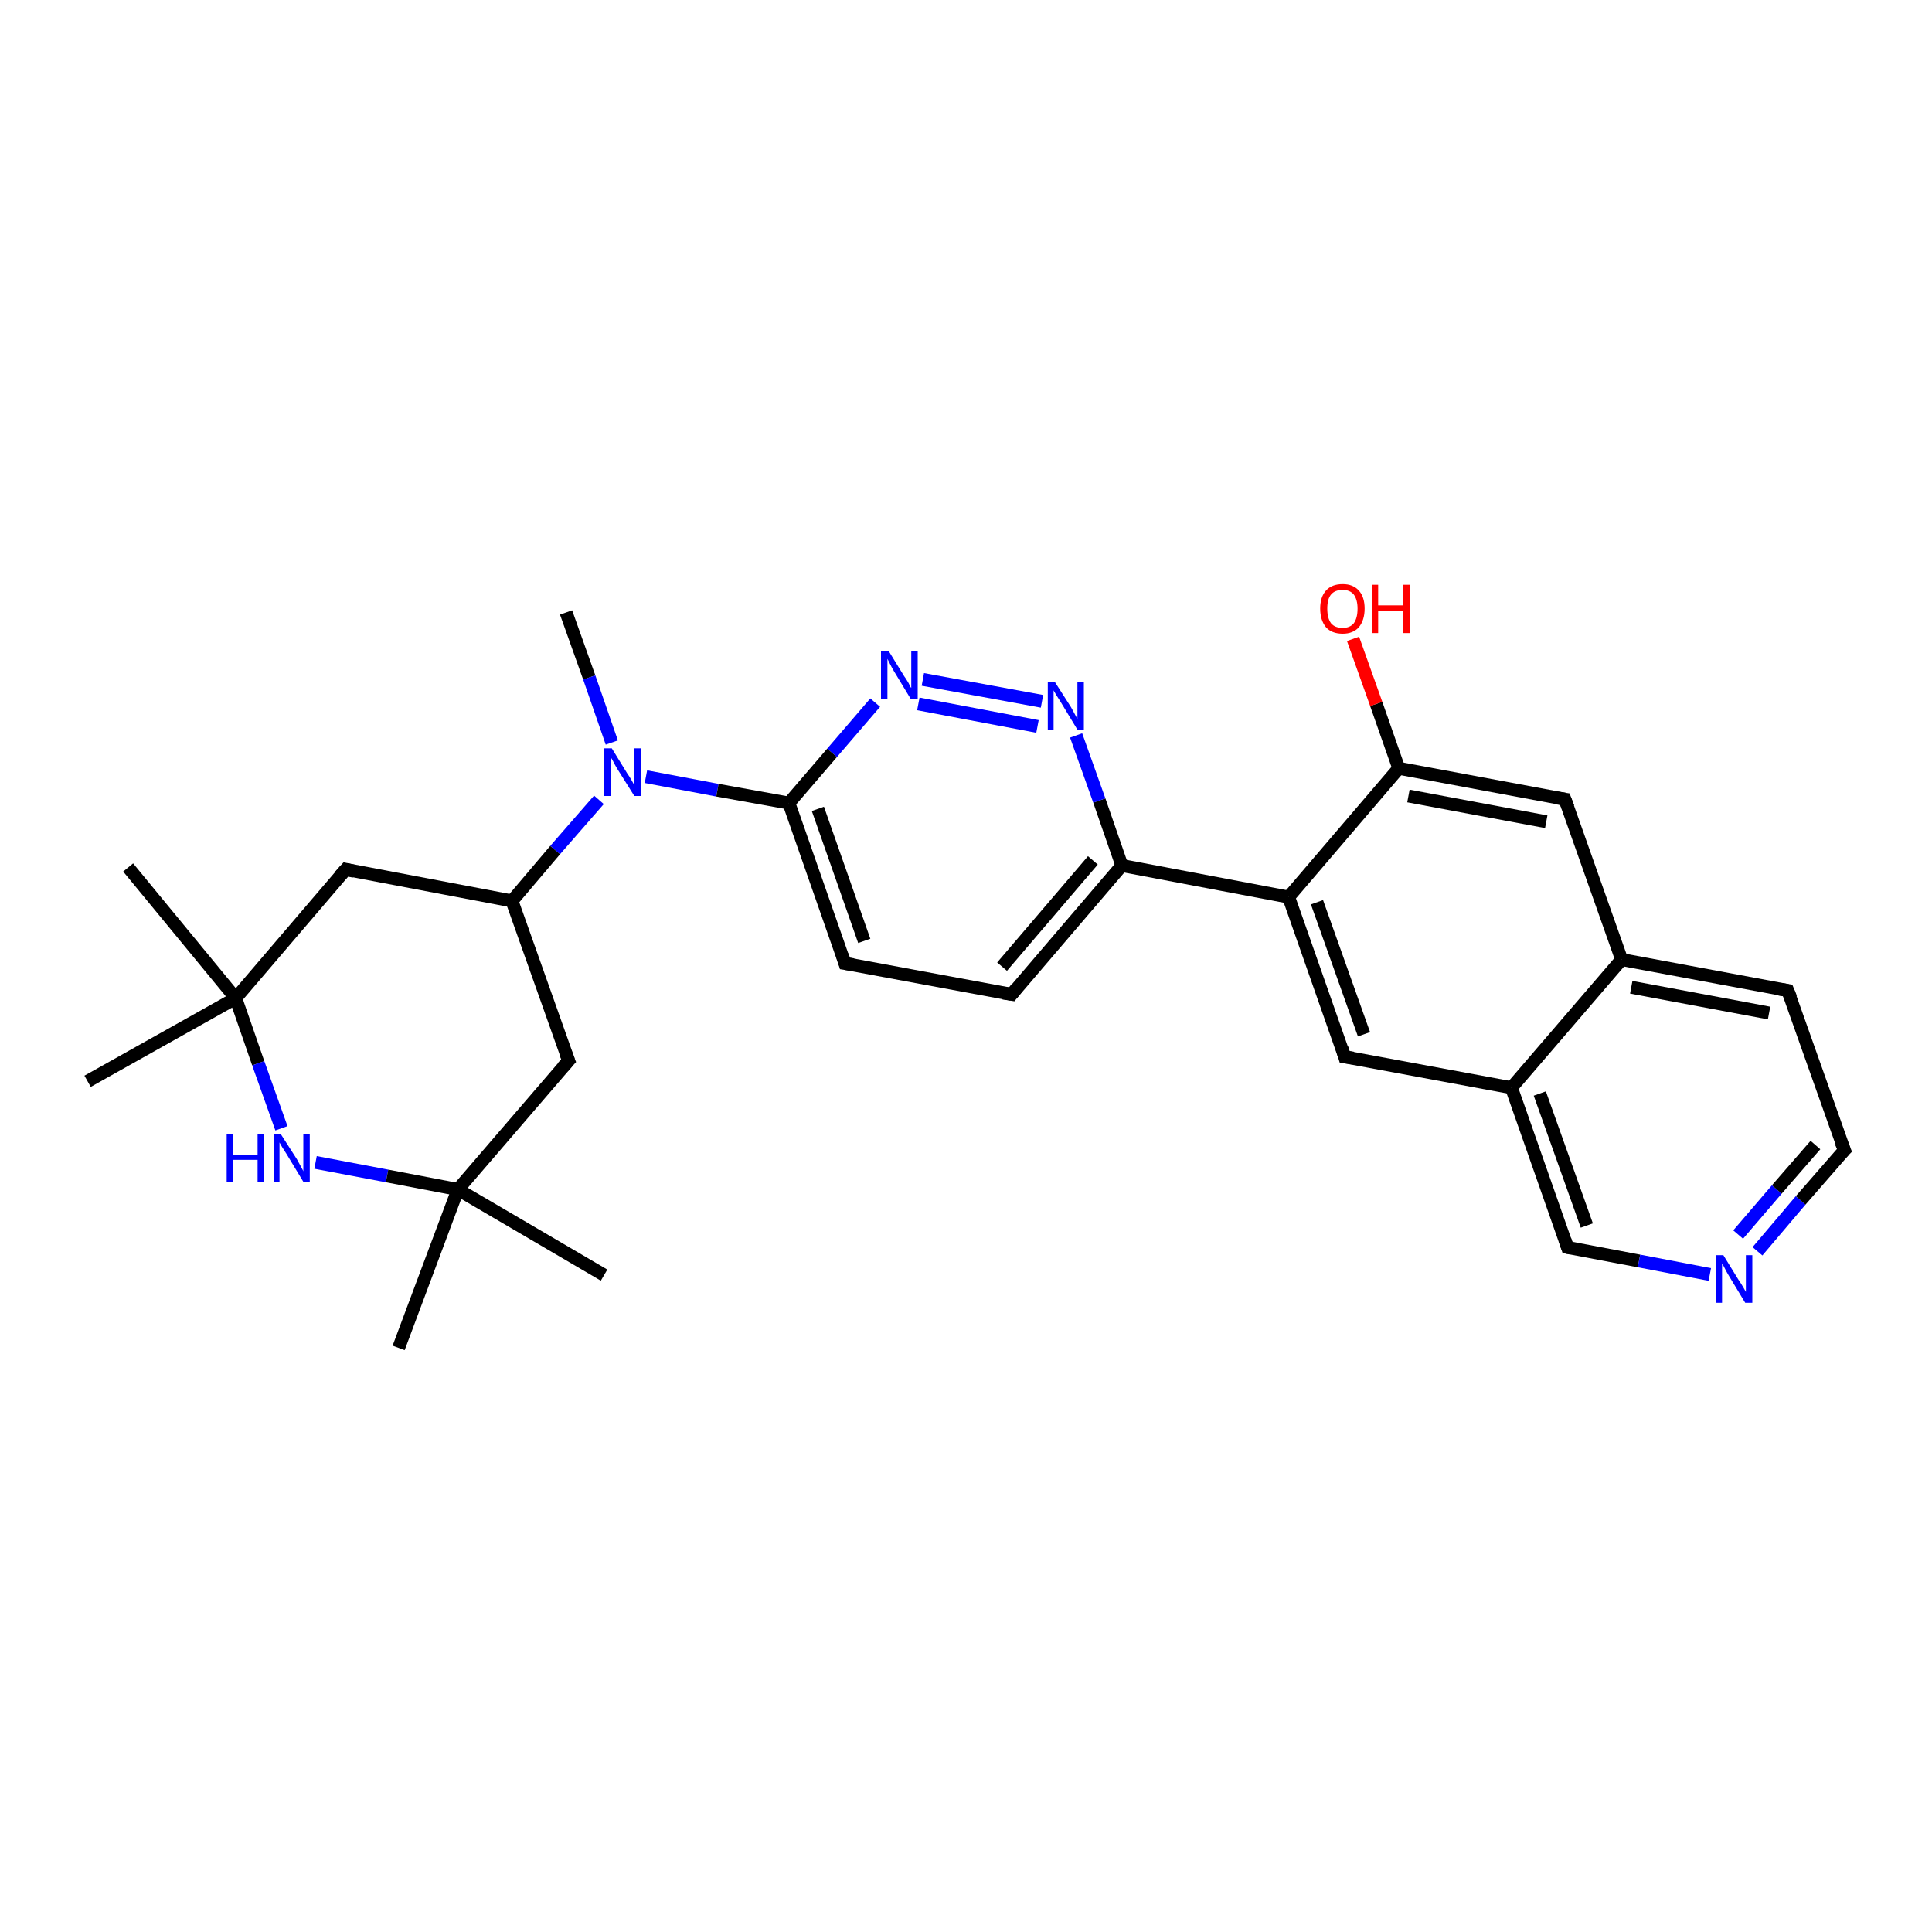 <?xml version='1.0' encoding='iso-8859-1'?>
<svg version='1.1' baseProfile='full'
              xmlns='http://www.w3.org/2000/svg'
                      xmlns:rdkit='http://www.rdkit.org/xml'
                      xmlns:xlink='http://www.w3.org/1999/xlink'
                  xml:space='preserve'
width='300px' height='300px' viewBox='0 0 300 300'>
<!-- END OF HEADER -->
<rect style='opacity:1.0;fill:#FFFFFF;stroke:none' width='300.0' height='300.0' x='0.0' y='0.0'> </rect>
<path class='bond-0 atom-0 atom-1' d='M 87.9,95.1 L 91.5,105.2' style='fill:none;fill-rule:evenodd;stroke:#000000;stroke-width:2.0px;stroke-linecap:butt;stroke-linejoin:miter;stroke-opacity:1' />
<path class='bond-0 atom-0 atom-1' d='M 91.5,105.2 L 95.0,115.3' style='fill:none;fill-rule:evenodd;stroke:#0000FF;stroke-width:2.0px;stroke-linecap:butt;stroke-linejoin:miter;stroke-opacity:1' />
<path class='bond-1 atom-1 atom-2' d='M 93.0,124.2 L 86.2,132.0' style='fill:none;fill-rule:evenodd;stroke:#0000FF;stroke-width:2.0px;stroke-linecap:butt;stroke-linejoin:miter;stroke-opacity:1' />
<path class='bond-1 atom-1 atom-2' d='M 86.2,132.0 L 79.5,139.9' style='fill:none;fill-rule:evenodd;stroke:#000000;stroke-width:2.0px;stroke-linecap:butt;stroke-linejoin:miter;stroke-opacity:1' />
<path class='bond-2 atom-2 atom-3' d='M 79.5,139.9 L 53.7,135.0' style='fill:none;fill-rule:evenodd;stroke:#000000;stroke-width:2.0px;stroke-linecap:butt;stroke-linejoin:miter;stroke-opacity:1' />
<path class='bond-3 atom-3 atom-4' d='M 53.7,135.0 L 36.6,155.0' style='fill:none;fill-rule:evenodd;stroke:#000000;stroke-width:2.0px;stroke-linecap:butt;stroke-linejoin:miter;stroke-opacity:1' />
<path class='bond-4 atom-4 atom-5' d='M 36.6,155.0 L 13.6,167.9' style='fill:none;fill-rule:evenodd;stroke:#000000;stroke-width:2.0px;stroke-linecap:butt;stroke-linejoin:miter;stroke-opacity:1' />
<path class='bond-5 atom-4 atom-6' d='M 36.6,155.0 L 19.9,134.7' style='fill:none;fill-rule:evenodd;stroke:#000000;stroke-width:2.0px;stroke-linecap:butt;stroke-linejoin:miter;stroke-opacity:1' />
<path class='bond-6 atom-4 atom-7' d='M 36.6,155.0 L 40.1,165.1' style='fill:none;fill-rule:evenodd;stroke:#000000;stroke-width:2.0px;stroke-linecap:butt;stroke-linejoin:miter;stroke-opacity:1' />
<path class='bond-6 atom-4 atom-7' d='M 40.1,165.1 L 43.7,175.2' style='fill:none;fill-rule:evenodd;stroke:#0000FF;stroke-width:2.0px;stroke-linecap:butt;stroke-linejoin:miter;stroke-opacity:1' />
<path class='bond-7 atom-7 atom-8' d='M 49.0,180.5 L 60.1,182.6' style='fill:none;fill-rule:evenodd;stroke:#0000FF;stroke-width:2.0px;stroke-linecap:butt;stroke-linejoin:miter;stroke-opacity:1' />
<path class='bond-7 atom-7 atom-8' d='M 60.1,182.6 L 71.1,184.7' style='fill:none;fill-rule:evenodd;stroke:#000000;stroke-width:2.0px;stroke-linecap:butt;stroke-linejoin:miter;stroke-opacity:1' />
<path class='bond-8 atom-8 atom-9' d='M 71.1,184.7 L 93.8,198.0' style='fill:none;fill-rule:evenodd;stroke:#000000;stroke-width:2.0px;stroke-linecap:butt;stroke-linejoin:miter;stroke-opacity:1' />
<path class='bond-9 atom-8 atom-10' d='M 71.1,184.7 L 61.9,209.3' style='fill:none;fill-rule:evenodd;stroke:#000000;stroke-width:2.0px;stroke-linecap:butt;stroke-linejoin:miter;stroke-opacity:1' />
<path class='bond-10 atom-8 atom-11' d='M 71.1,184.7 L 88.3,164.7' style='fill:none;fill-rule:evenodd;stroke:#000000;stroke-width:2.0px;stroke-linecap:butt;stroke-linejoin:miter;stroke-opacity:1' />
<path class='bond-11 atom-1 atom-12' d='M 100.3,120.6 L 111.4,122.7' style='fill:none;fill-rule:evenodd;stroke:#0000FF;stroke-width:2.0px;stroke-linecap:butt;stroke-linejoin:miter;stroke-opacity:1' />
<path class='bond-11 atom-1 atom-12' d='M 111.4,122.7 L 122.5,124.7' style='fill:none;fill-rule:evenodd;stroke:#000000;stroke-width:2.0px;stroke-linecap:butt;stroke-linejoin:miter;stroke-opacity:1' />
<path class='bond-12 atom-12 atom-13' d='M 122.5,124.7 L 131.2,149.6' style='fill:none;fill-rule:evenodd;stroke:#000000;stroke-width:2.0px;stroke-linecap:butt;stroke-linejoin:miter;stroke-opacity:1' />
<path class='bond-12 atom-12 atom-13' d='M 127.0,125.6 L 134.2,146.1' style='fill:none;fill-rule:evenodd;stroke:#000000;stroke-width:2.0px;stroke-linecap:butt;stroke-linejoin:miter;stroke-opacity:1' />
<path class='bond-13 atom-13 atom-14' d='M 131.2,149.6 L 157.1,154.4' style='fill:none;fill-rule:evenodd;stroke:#000000;stroke-width:2.0px;stroke-linecap:butt;stroke-linejoin:miter;stroke-opacity:1' />
<path class='bond-14 atom-14 atom-15' d='M 157.1,154.4 L 174.2,134.4' style='fill:none;fill-rule:evenodd;stroke:#000000;stroke-width:2.0px;stroke-linecap:butt;stroke-linejoin:miter;stroke-opacity:1' />
<path class='bond-14 atom-14 atom-15' d='M 155.6,150.1 L 169.7,133.6' style='fill:none;fill-rule:evenodd;stroke:#000000;stroke-width:2.0px;stroke-linecap:butt;stroke-linejoin:miter;stroke-opacity:1' />
<path class='bond-15 atom-15 atom-16' d='M 174.2,134.4 L 170.7,124.3' style='fill:none;fill-rule:evenodd;stroke:#000000;stroke-width:2.0px;stroke-linecap:butt;stroke-linejoin:miter;stroke-opacity:1' />
<path class='bond-15 atom-15 atom-16' d='M 170.7,124.3 L 167.1,114.2' style='fill:none;fill-rule:evenodd;stroke:#0000FF;stroke-width:2.0px;stroke-linecap:butt;stroke-linejoin:miter;stroke-opacity:1' />
<path class='bond-16 atom-16 atom-17' d='M 161.8,108.9 L 143.3,105.5' style='fill:none;fill-rule:evenodd;stroke:#0000FF;stroke-width:2.0px;stroke-linecap:butt;stroke-linejoin:miter;stroke-opacity:1' />
<path class='bond-16 atom-16 atom-17' d='M 161.1,112.8 L 142.6,109.3' style='fill:none;fill-rule:evenodd;stroke:#0000FF;stroke-width:2.0px;stroke-linecap:butt;stroke-linejoin:miter;stroke-opacity:1' />
<path class='bond-17 atom-15 atom-18' d='M 174.2,134.4 L 200.1,139.3' style='fill:none;fill-rule:evenodd;stroke:#000000;stroke-width:2.0px;stroke-linecap:butt;stroke-linejoin:miter;stroke-opacity:1' />
<path class='bond-18 atom-18 atom-19' d='M 200.1,139.3 L 208.8,164.1' style='fill:none;fill-rule:evenodd;stroke:#000000;stroke-width:2.0px;stroke-linecap:butt;stroke-linejoin:miter;stroke-opacity:1' />
<path class='bond-18 atom-18 atom-19' d='M 204.5,140.1 L 211.8,160.6' style='fill:none;fill-rule:evenodd;stroke:#000000;stroke-width:2.0px;stroke-linecap:butt;stroke-linejoin:miter;stroke-opacity:1' />
<path class='bond-19 atom-19 atom-20' d='M 208.8,164.1 L 234.7,168.9' style='fill:none;fill-rule:evenodd;stroke:#000000;stroke-width:2.0px;stroke-linecap:butt;stroke-linejoin:miter;stroke-opacity:1' />
<path class='bond-20 atom-20 atom-21' d='M 234.7,168.9 L 243.4,193.7' style='fill:none;fill-rule:evenodd;stroke:#000000;stroke-width:2.0px;stroke-linecap:butt;stroke-linejoin:miter;stroke-opacity:1' />
<path class='bond-20 atom-20 atom-21' d='M 239.1,169.8 L 246.4,190.3' style='fill:none;fill-rule:evenodd;stroke:#000000;stroke-width:2.0px;stroke-linecap:butt;stroke-linejoin:miter;stroke-opacity:1' />
<path class='bond-21 atom-21 atom-22' d='M 243.4,193.7 L 254.5,195.8' style='fill:none;fill-rule:evenodd;stroke:#000000;stroke-width:2.0px;stroke-linecap:butt;stroke-linejoin:miter;stroke-opacity:1' />
<path class='bond-21 atom-21 atom-22' d='M 254.5,195.8 L 265.5,197.9' style='fill:none;fill-rule:evenodd;stroke:#0000FF;stroke-width:2.0px;stroke-linecap:butt;stroke-linejoin:miter;stroke-opacity:1' />
<path class='bond-22 atom-22 atom-23' d='M 272.9,194.3 L 279.6,186.4' style='fill:none;fill-rule:evenodd;stroke:#0000FF;stroke-width:2.0px;stroke-linecap:butt;stroke-linejoin:miter;stroke-opacity:1' />
<path class='bond-22 atom-22 atom-23' d='M 279.6,186.4 L 286.4,178.6' style='fill:none;fill-rule:evenodd;stroke:#000000;stroke-width:2.0px;stroke-linecap:butt;stroke-linejoin:miter;stroke-opacity:1' />
<path class='bond-22 atom-22 atom-23' d='M 269.9,191.7 L 275.9,184.7' style='fill:none;fill-rule:evenodd;stroke:#0000FF;stroke-width:2.0px;stroke-linecap:butt;stroke-linejoin:miter;stroke-opacity:1' />
<path class='bond-22 atom-22 atom-23' d='M 275.9,184.7 L 281.9,177.8' style='fill:none;fill-rule:evenodd;stroke:#000000;stroke-width:2.0px;stroke-linecap:butt;stroke-linejoin:miter;stroke-opacity:1' />
<path class='bond-23 atom-23 atom-24' d='M 286.4,178.6 L 277.6,153.8' style='fill:none;fill-rule:evenodd;stroke:#000000;stroke-width:2.0px;stroke-linecap:butt;stroke-linejoin:miter;stroke-opacity:1' />
<path class='bond-24 atom-24 atom-25' d='M 277.6,153.8 L 251.8,149.0' style='fill:none;fill-rule:evenodd;stroke:#000000;stroke-width:2.0px;stroke-linecap:butt;stroke-linejoin:miter;stroke-opacity:1' />
<path class='bond-24 atom-24 atom-25' d='M 274.7,157.3 L 253.3,153.3' style='fill:none;fill-rule:evenodd;stroke:#000000;stroke-width:2.0px;stroke-linecap:butt;stroke-linejoin:miter;stroke-opacity:1' />
<path class='bond-25 atom-25 atom-26' d='M 251.8,149.0 L 243.0,124.1' style='fill:none;fill-rule:evenodd;stroke:#000000;stroke-width:2.0px;stroke-linecap:butt;stroke-linejoin:miter;stroke-opacity:1' />
<path class='bond-26 atom-26 atom-27' d='M 243.0,124.1 L 217.2,119.3' style='fill:none;fill-rule:evenodd;stroke:#000000;stroke-width:2.0px;stroke-linecap:butt;stroke-linejoin:miter;stroke-opacity:1' />
<path class='bond-26 atom-26 atom-27' d='M 240.1,127.6 L 218.7,123.6' style='fill:none;fill-rule:evenodd;stroke:#000000;stroke-width:2.0px;stroke-linecap:butt;stroke-linejoin:miter;stroke-opacity:1' />
<path class='bond-27 atom-27 atom-28' d='M 217.2,119.3 L 213.7,109.3' style='fill:none;fill-rule:evenodd;stroke:#000000;stroke-width:2.0px;stroke-linecap:butt;stroke-linejoin:miter;stroke-opacity:1' />
<path class='bond-27 atom-27 atom-28' d='M 213.7,109.3 L 210.1,99.2' style='fill:none;fill-rule:evenodd;stroke:#FF0000;stroke-width:2.0px;stroke-linecap:butt;stroke-linejoin:miter;stroke-opacity:1' />
<path class='bond-28 atom-11 atom-2' d='M 88.3,164.7 L 79.5,139.9' style='fill:none;fill-rule:evenodd;stroke:#000000;stroke-width:2.0px;stroke-linecap:butt;stroke-linejoin:miter;stroke-opacity:1' />
<path class='bond-29 atom-17 atom-12' d='M 135.9,109.1 L 129.2,116.9' style='fill:none;fill-rule:evenodd;stroke:#0000FF;stroke-width:2.0px;stroke-linecap:butt;stroke-linejoin:miter;stroke-opacity:1' />
<path class='bond-29 atom-17 atom-12' d='M 129.2,116.9 L 122.5,124.7' style='fill:none;fill-rule:evenodd;stroke:#000000;stroke-width:2.0px;stroke-linecap:butt;stroke-linejoin:miter;stroke-opacity:1' />
<path class='bond-30 atom-27 atom-18' d='M 217.2,119.3 L 200.1,139.3' style='fill:none;fill-rule:evenodd;stroke:#000000;stroke-width:2.0px;stroke-linecap:butt;stroke-linejoin:miter;stroke-opacity:1' />
<path class='bond-31 atom-25 atom-20' d='M 251.8,149.0 L 234.7,168.9' style='fill:none;fill-rule:evenodd;stroke:#000000;stroke-width:2.0px;stroke-linecap:butt;stroke-linejoin:miter;stroke-opacity:1' />
<path d='M 55.0,135.3 L 53.7,135.0 L 52.8,136.0' style='fill:none;stroke:#000000;stroke-width:2.0px;stroke-linecap:butt;stroke-linejoin:miter;stroke-opacity:1;' />
<path d='M 87.4,165.7 L 88.3,164.7 L 87.8,163.4' style='fill:none;stroke:#000000;stroke-width:2.0px;stroke-linecap:butt;stroke-linejoin:miter;stroke-opacity:1;' />
<path d='M 130.8,148.3 L 131.2,149.6 L 132.5,149.8' style='fill:none;stroke:#000000;stroke-width:2.0px;stroke-linecap:butt;stroke-linejoin:miter;stroke-opacity:1;' />
<path d='M 155.8,154.2 L 157.1,154.4 L 157.9,153.4' style='fill:none;stroke:#000000;stroke-width:2.0px;stroke-linecap:butt;stroke-linejoin:miter;stroke-opacity:1;' />
<path d='M 208.4,162.8 L 208.8,164.1 L 210.1,164.3' style='fill:none;stroke:#000000;stroke-width:2.0px;stroke-linecap:butt;stroke-linejoin:miter;stroke-opacity:1;' />
<path d='M 243.0,192.5 L 243.4,193.7 L 243.9,193.8' style='fill:none;stroke:#000000;stroke-width:2.0px;stroke-linecap:butt;stroke-linejoin:miter;stroke-opacity:1;' />
<path d='M 286.0,179.0 L 286.4,178.6 L 285.9,177.4' style='fill:none;stroke:#000000;stroke-width:2.0px;stroke-linecap:butt;stroke-linejoin:miter;stroke-opacity:1;' />
<path d='M 278.1,155.0 L 277.6,153.8 L 276.3,153.6' style='fill:none;stroke:#000000;stroke-width:2.0px;stroke-linecap:butt;stroke-linejoin:miter;stroke-opacity:1;' />
<path d='M 243.5,125.4 L 243.0,124.1 L 241.7,123.9' style='fill:none;stroke:#000000;stroke-width:2.0px;stroke-linecap:butt;stroke-linejoin:miter;stroke-opacity:1;' />
<path class='atom-1' d='M 95.0 116.2
L 97.4 120.1
Q 97.7 120.5, 98.1 121.2
Q 98.5 121.9, 98.5 122.0
L 98.5 116.2
L 99.5 116.2
L 99.5 123.6
L 98.5 123.6
L 95.8 119.3
Q 95.5 118.8, 95.2 118.2
Q 94.9 117.7, 94.8 117.5
L 94.8 123.6
L 93.8 123.6
L 93.8 116.2
L 95.0 116.2
' fill='#0000FF'/>
<path class='atom-7' d='M 35.2 176.1
L 36.2 176.1
L 36.2 179.3
L 40.0 179.3
L 40.0 176.1
L 41.0 176.1
L 41.0 183.5
L 40.0 183.5
L 40.0 180.1
L 36.2 180.1
L 36.2 183.5
L 35.2 183.5
L 35.2 176.1
' fill='#0000FF'/>
<path class='atom-7' d='M 43.6 176.1
L 46.1 180.0
Q 46.3 180.4, 46.7 181.1
Q 47.1 181.8, 47.1 181.9
L 47.1 176.1
L 48.1 176.1
L 48.1 183.5
L 47.1 183.5
L 44.5 179.2
Q 44.2 178.7, 43.8 178.1
Q 43.5 177.6, 43.4 177.4
L 43.4 183.5
L 42.5 183.5
L 42.5 176.1
L 43.6 176.1
' fill='#0000FF'/>
<path class='atom-16' d='M 163.8 105.9
L 166.3 109.8
Q 166.5 110.2, 166.9 110.9
Q 167.3 111.6, 167.3 111.7
L 167.3 105.9
L 168.3 105.9
L 168.3 113.3
L 167.3 113.3
L 164.7 109.0
Q 164.4 108.5, 164.0 107.9
Q 163.7 107.4, 163.6 107.2
L 163.6 113.3
L 162.7 113.3
L 162.7 105.9
L 163.8 105.9
' fill='#0000FF'/>
<path class='atom-17' d='M 138.0 101.1
L 140.4 105.0
Q 140.7 105.4, 141.1 106.1
Q 141.4 106.8, 141.5 106.8
L 141.5 101.1
L 142.5 101.1
L 142.5 108.5
L 141.4 108.5
L 138.8 104.2
Q 138.5 103.7, 138.2 103.1
Q 137.9 102.5, 137.8 102.3
L 137.8 108.5
L 136.8 108.5
L 136.8 101.1
L 138.0 101.1
' fill='#0000FF'/>
<path class='atom-22' d='M 267.6 194.9
L 270.0 198.8
Q 270.3 199.2, 270.7 199.9
Q 271.1 200.6, 271.1 200.6
L 271.1 194.9
L 272.1 194.9
L 272.1 202.3
L 271.0 202.3
L 268.4 198.0
Q 268.1 197.5, 267.8 196.9
Q 267.5 196.3, 267.4 196.2
L 267.4 202.3
L 266.4 202.3
L 266.4 194.9
L 267.6 194.9
' fill='#0000FF'/>
<path class='atom-28' d='M 205.0 94.5
Q 205.0 92.7, 205.9 91.7
Q 206.8 90.7, 208.5 90.7
Q 210.1 90.7, 211.0 91.7
Q 211.9 92.7, 211.9 94.5
Q 211.9 96.3, 211.0 97.4
Q 210.1 98.4, 208.5 98.4
Q 206.8 98.4, 205.9 97.4
Q 205.0 96.3, 205.0 94.5
M 208.5 97.5
Q 209.6 97.5, 210.2 96.8
Q 210.8 96.0, 210.8 94.5
Q 210.8 93.1, 210.2 92.3
Q 209.6 91.6, 208.5 91.6
Q 207.3 91.6, 206.7 92.3
Q 206.1 93.0, 206.1 94.5
Q 206.1 96.0, 206.7 96.8
Q 207.3 97.5, 208.5 97.5
' fill='#FF0000'/>
<path class='atom-28' d='M 213.0 90.8
L 214.0 90.8
L 214.0 94.0
L 217.9 94.0
L 217.9 90.8
L 218.9 90.8
L 218.9 98.3
L 217.9 98.3
L 217.9 94.8
L 214.0 94.8
L 214.0 98.3
L 213.0 98.3
L 213.0 90.8
' fill='#FF0000'/>
</svg>
